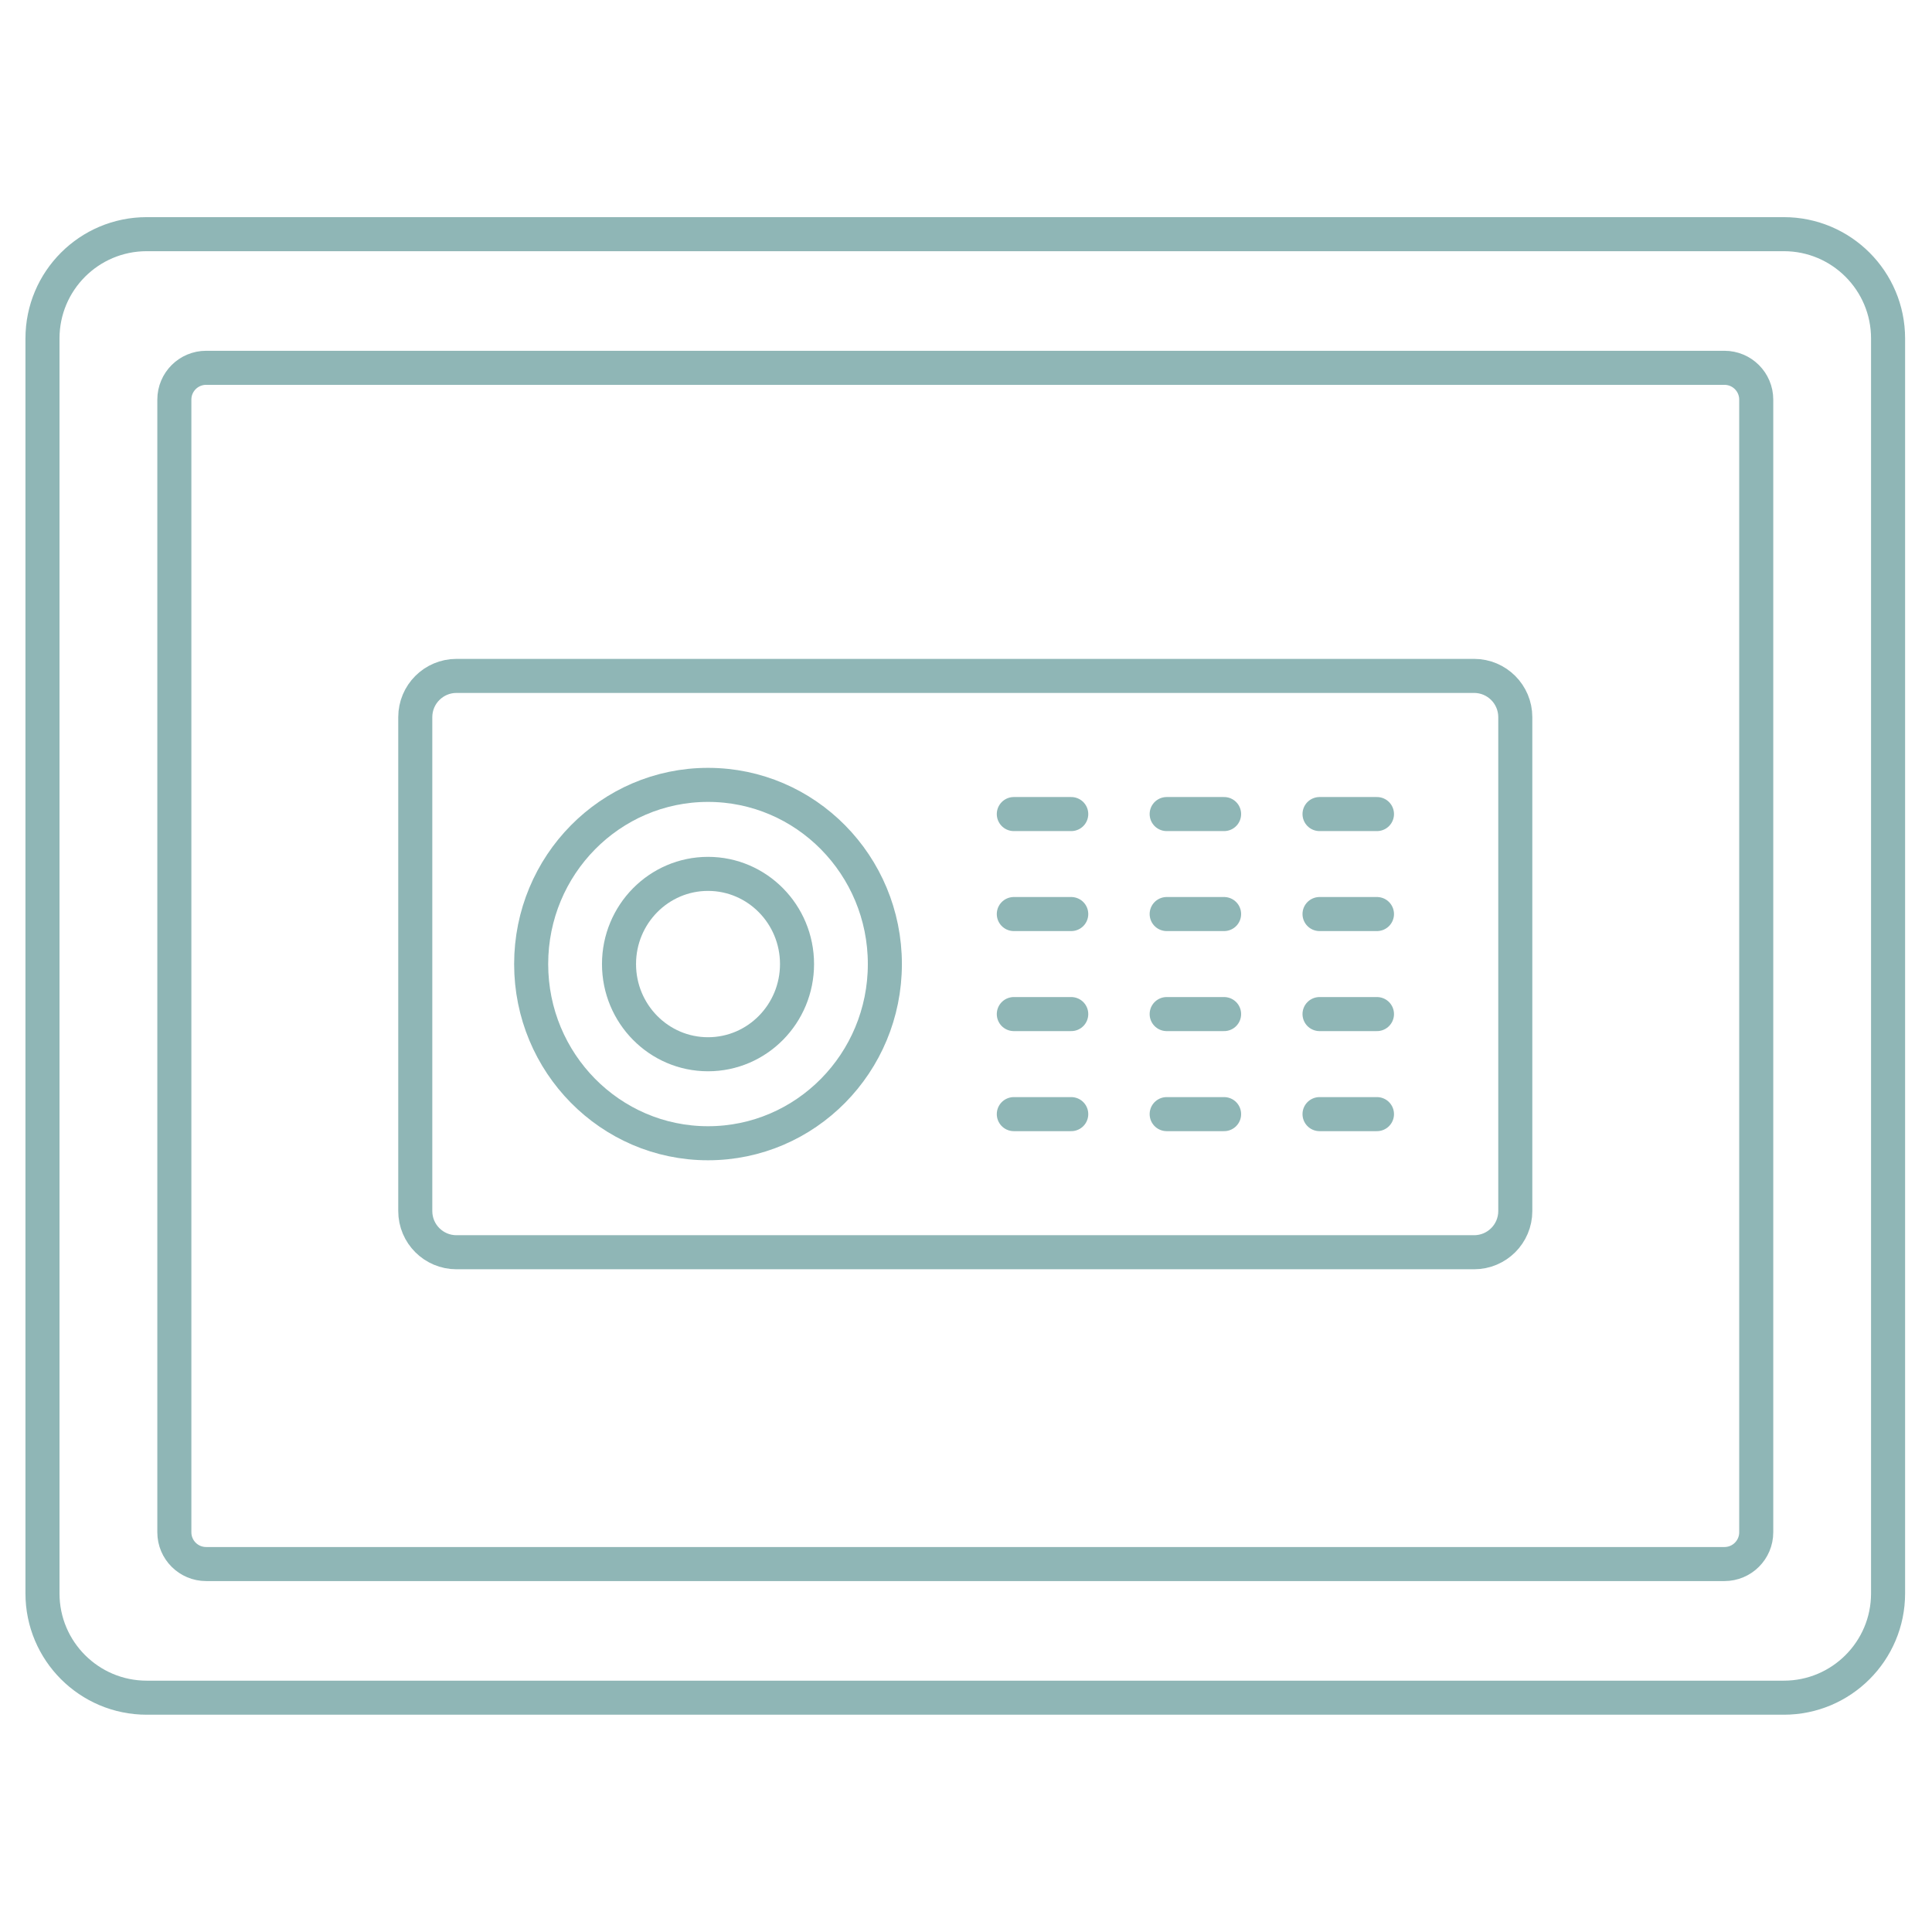 <svg xmlns:dc="http://purl.org/dc/elements/1.1/" xmlns:cc="http://creativecommons.org/ns#" xmlns:rdf="http://www.w3.org/1999/02/22-rdf-syntax-ns#" xmlns:svg="http://www.w3.org/2000/svg" xmlns="http://www.w3.org/2000/svg" xmlns:sodipodi="http://sodipodi.sourceforge.net/DTD/sodipodi-0.dtd" xmlns:inkscape="http://www.inkscape.org/namespaces/inkscape" width="20mm" height="20mm" viewBox="0 0 20 20" id="svg8" inkscape:version="1.0.2-2 (e86c870879, 2021-01-15)" sodipodi:docname="tresor-icon.svg"><defs id="defs2"></defs><g inkscape:label="Ebene 1" inkscape:groupmode="layer" id="layer1"><g id="g16748" transform="matrix(0.158,0,0,0.158,6.372,9.402)" style="stroke:#8fb6b6;stroke-opacity:1"><path id="path322" style="fill:none;stroke:#8fb6b6;stroke-width:2.231;stroke-linecap:round;stroke-linejoin:round;stroke-miterlimit:10;stroke-dasharray:none;stroke-opacity:1" d="M 76.545,51.724 H -30.716 c -3.773,0 -6.83,-3.059 -6.83,-6.83 v -82.225 c 0,-3.775 3.058,-6.833 6.83,-6.833 H 76.545 c 3.773,0 6.83,3.059 6.83,6.833 v 82.225 c 0,3.771 -3.058,6.83 -6.83,6.83 z"></path><path id="path324" style="fill:none;stroke:#8fb6b6;stroke-width:2.231;stroke-linecap:round;stroke-linejoin:round;stroke-miterlimit:10;stroke-dasharray:none;stroke-opacity:1" d="m -28.906,40.887 v -74.21 c 0,-1.154 0.933,-2.085 2.084,-2.085 h 99.475 c 1.151,0 2.084,0.931 2.084,2.085 v 74.21 c 0,1.15 -0.933,2.081 -2.084,2.081 h -99.475 c -1.151,0 -2.084,-0.931 -2.084,-2.081 z"></path><path id="path326" style="fill:none;stroke:#8fb6b6;stroke-width:2.231;stroke-linecap:round;stroke-linejoin:round;stroke-miterlimit:10;stroke-dasharray:none;stroke-opacity:1" d="m -13.121,19.84 v -32.36 c 0,-1.492 1.209,-2.702 2.701,-2.702 h 66.67 c 1.492,0 2.701,1.21 2.701,2.702 V 19.84 c 0,1.492 -1.209,2.699 -2.701,2.699 h -66.67 c -1.492,0 -2.701,-1.206 -2.701,-2.699 z"></path><path id="path328" style="fill:none;stroke:#8fb6b6;stroke-width:2.231;stroke-linecap:round;stroke-linejoin:round;stroke-miterlimit:10;stroke-dasharray:none;stroke-opacity:1" d="m 17.646,3.658 c 0,-6.484 -5.188,-11.74 -11.587,-11.74 -6.4,0 -11.587,5.256 -11.587,11.74 0,6.484 5.188,11.74 11.587,11.74 6.399,0 11.587,-5.256 11.587,-11.74 z"></path><path id="path330" style="fill:none;stroke:#8fb6b6;stroke-width:2.231;stroke-linecap:round;stroke-linejoin:round;stroke-miterlimit:10;stroke-dasharray:none;stroke-opacity:1" d="m 11.891,3.658 c 0,-3.263 -2.611,-5.909 -5.831,-5.909 -3.221,0 -5.832,2.646 -5.832,5.909 0,3.263 2.611,5.909 5.832,5.909 3.221,0 5.831,-2.646 5.831,-5.909 z"></path><path id="path332" style="fill:none;stroke:#8fb6b6;stroke-width:2.231;stroke-linecap:round;stroke-linejoin:round;stroke-miterlimit:10;stroke-dasharray:none;stroke-opacity:1" d="m 26.095,-6.17 h 3.762"></path><path id="path334" style="fill:none;stroke:#8fb6b6;stroke-width:2.231;stroke-linecap:round;stroke-linejoin:round;stroke-miterlimit:10;stroke-dasharray:none;stroke-opacity:1" d="m 26.095,0.381 h 3.762"></path><path id="path336" style="fill:none;stroke:#8fb6b6;stroke-width:2.231;stroke-linecap:round;stroke-linejoin:round;stroke-miterlimit:10;stroke-dasharray:none;stroke-opacity:1" d="m 26.095,6.935 h 3.762"></path><path id="path338" style="fill:none;stroke:#8fb6b6;stroke-width:2.231;stroke-linecap:round;stroke-linejoin:round;stroke-miterlimit:10;stroke-dasharray:none;stroke-opacity:1" d="m 26.095,13.49 h 3.762"></path><path id="path340" style="fill:none;stroke:#8fb6b6;stroke-width:2.231;stroke-linecap:round;stroke-linejoin:round;stroke-miterlimit:10;stroke-dasharray:none;stroke-opacity:1" d="m 36.11,-6.17 h 3.762"></path><path id="path342" style="fill:none;stroke:#8fb6b6;stroke-width:2.231;stroke-linecap:round;stroke-linejoin:round;stroke-miterlimit:10;stroke-dasharray:none;stroke-opacity:1" d="m 36.11,0.381 h 3.762"></path><path id="path344" style="fill:none;stroke:#8fb6b6;stroke-width:2.231;stroke-linecap:round;stroke-linejoin:round;stroke-miterlimit:10;stroke-dasharray:none;stroke-opacity:1" d="m 36.11,6.935 h 3.762"></path><path id="path346" style="fill:none;stroke:#8fb6b6;stroke-width:2.231;stroke-linecap:round;stroke-linejoin:round;stroke-miterlimit:10;stroke-dasharray:none;stroke-opacity:1" d="m 36.11,13.49 h 3.762"></path><path id="path348" style="fill:none;stroke:#8fb6b6;stroke-width:2.231;stroke-linecap:round;stroke-linejoin:round;stroke-miterlimit:10;stroke-dasharray:none;stroke-opacity:1" d="m 46.125,-6.17 h 3.763"></path><path id="path350" style="fill:none;stroke:#8fb6b6;stroke-width:2.231;stroke-linecap:round;stroke-linejoin:round;stroke-miterlimit:10;stroke-dasharray:none;stroke-opacity:1" d="m 46.125,0.381 h 3.763"></path><path id="path352" style="fill:none;stroke:#8fb6b6;stroke-width:2.231;stroke-linecap:round;stroke-linejoin:round;stroke-miterlimit:10;stroke-dasharray:none;stroke-opacity:1" d="m 46.125,6.935 h 3.763"></path><path id="path354" style="fill:none;stroke:#8fb6b6;stroke-width:2.231;stroke-linecap:round;stroke-linejoin:round;stroke-miterlimit:10;stroke-dasharray:none;stroke-opacity:1" d="m 46.125,13.49 h 3.763"></path></g></g></svg>
